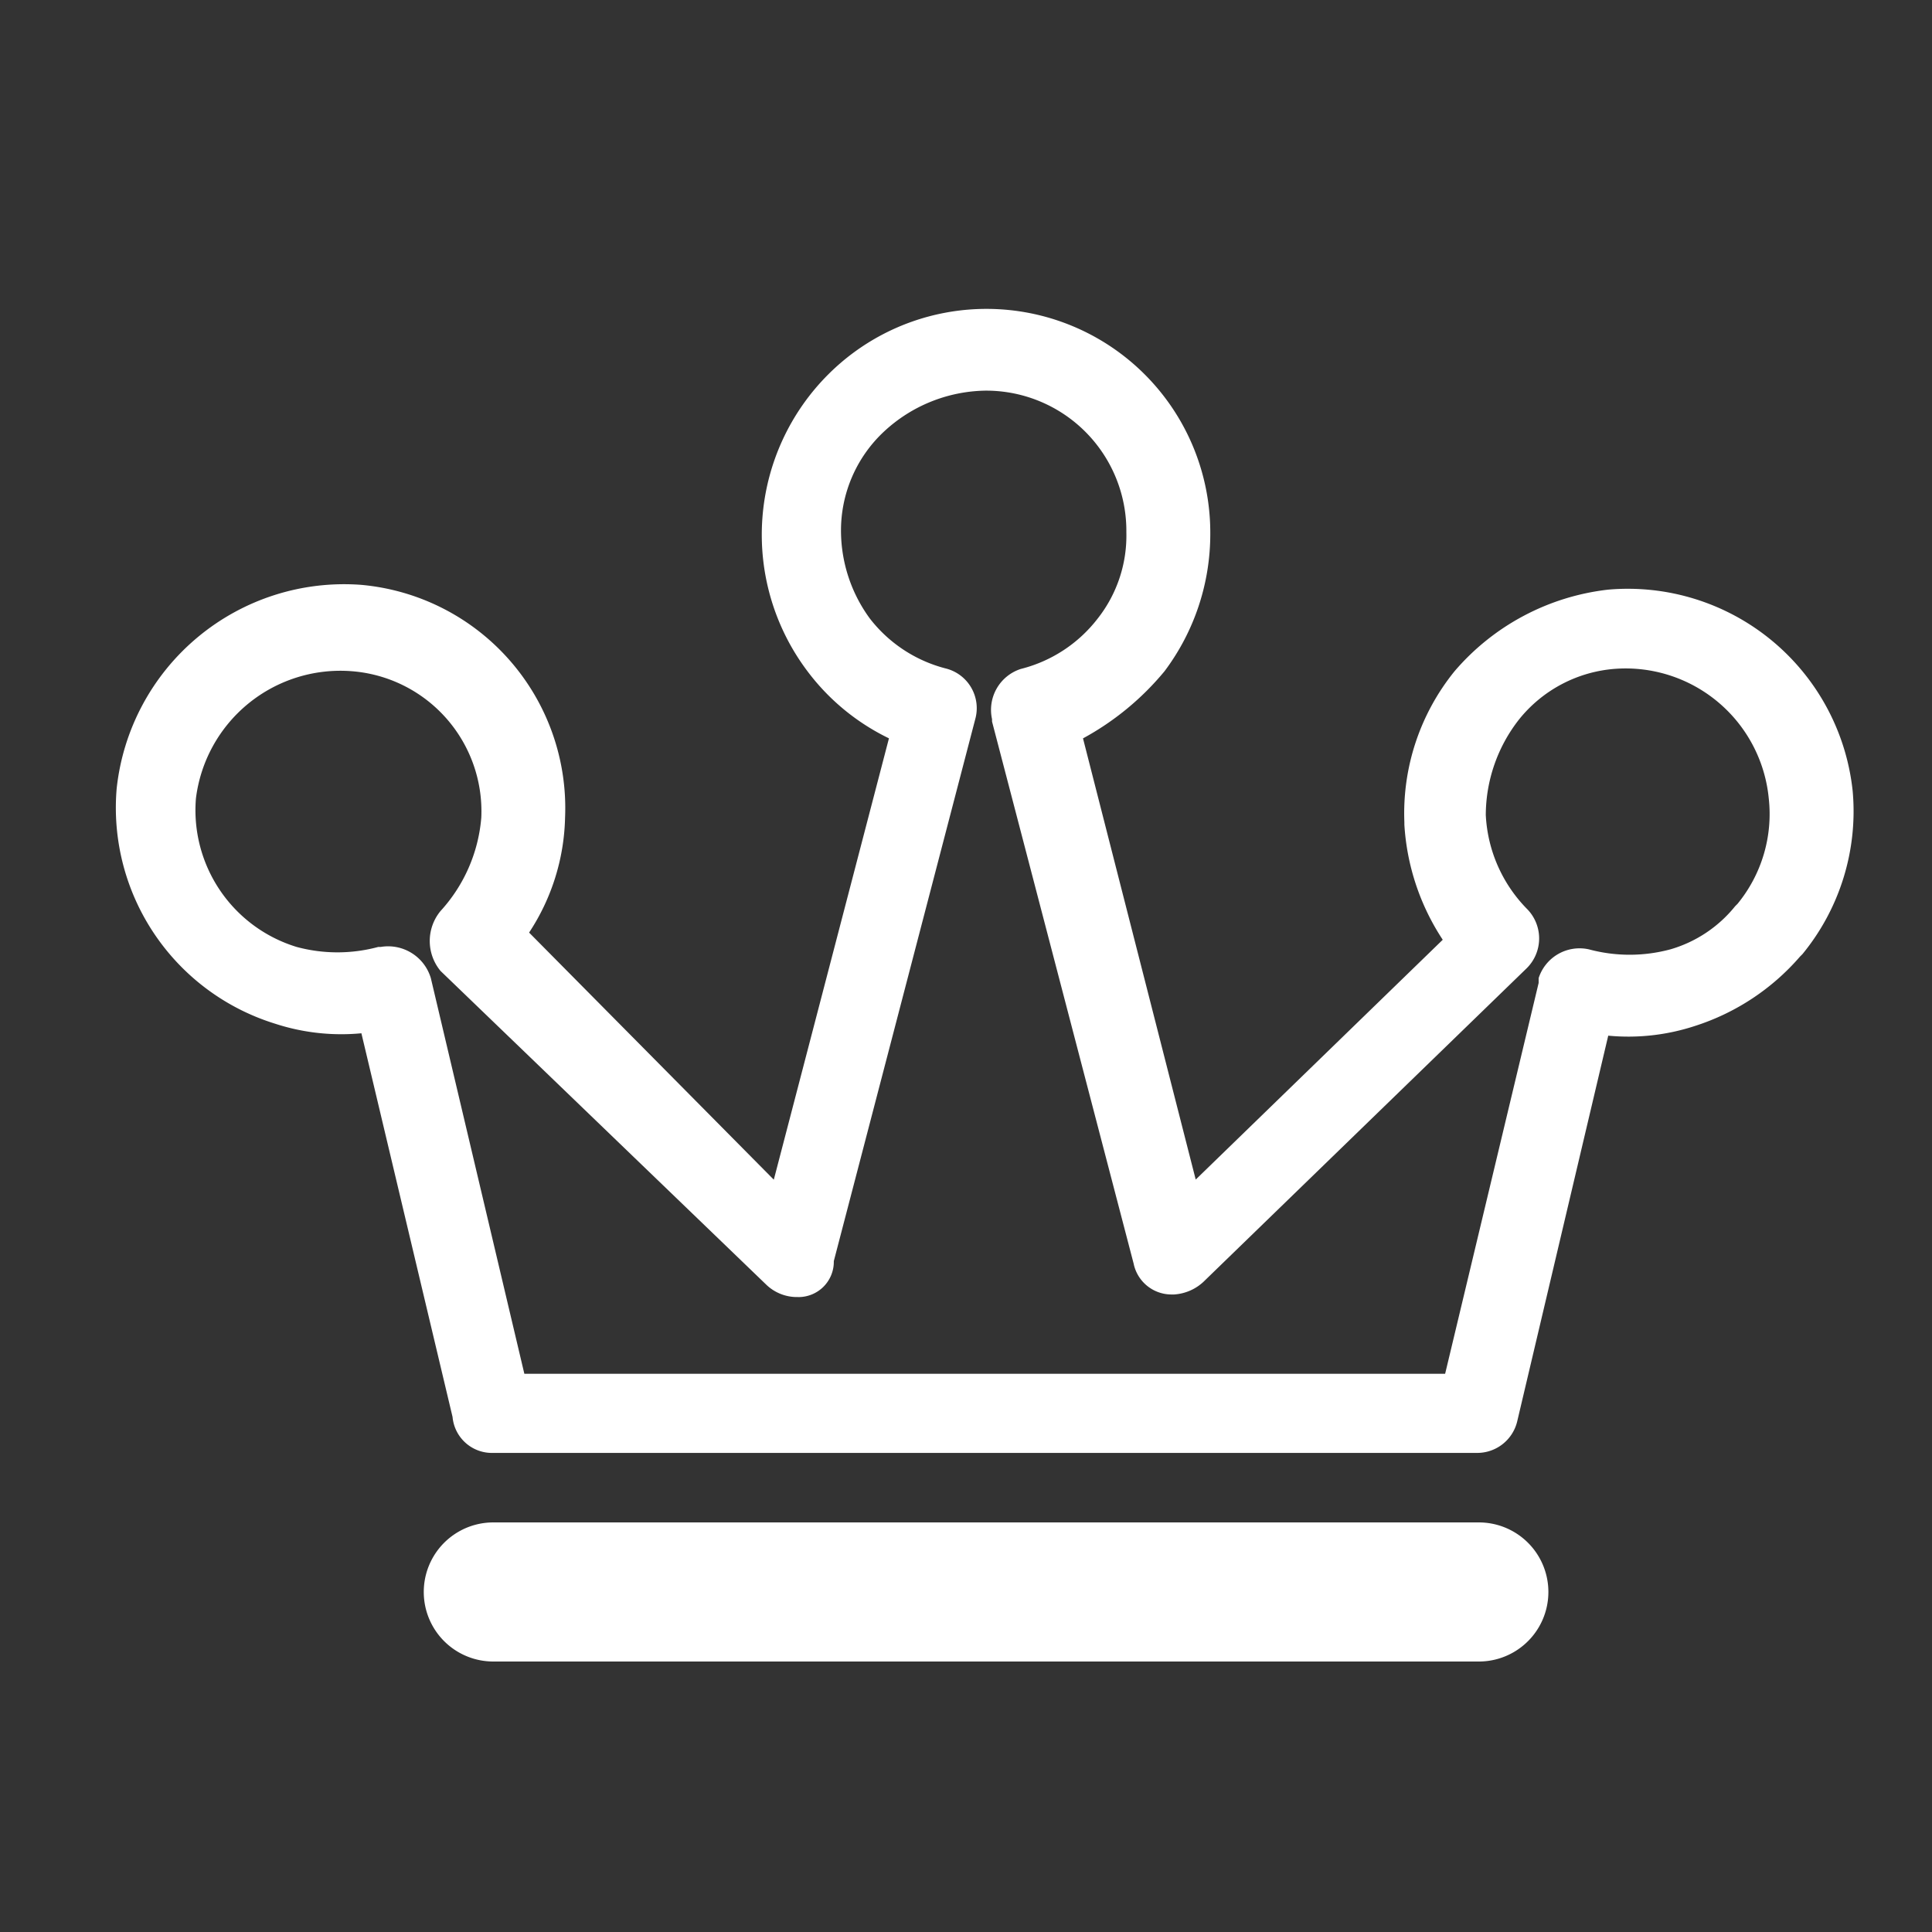 <svg xmlns="http://www.w3.org/2000/svg" width="50" height="50" viewBox="0 0 50 50"><rect x="0" y="0" width="50" height="50" fill="#333333" stroke="none"/><defs><style>.a,.d{fill:none;}.a{stroke:#707070;opacity:0;}.b{fill:#fff;}.c{stroke:none;}</style></defs><g transform="translate(-1782 -53)"><g class="a" transform="translate(1782 53)"><rect class="c" width="50" height="50"/><rect class="d" x="0.5" y="0.5" width="49" height="49"/></g><path class="b" d="M9.829,35a1.8,1.8,0,0,1,0-3.6H35.334a1.8,1.8,0,1,1,0,3.6Zm7.881-9.433h-.062a1.145,1.145,0,0,1-.745-.31l-8.44-8.129a1.217,1.217,0,0,1,0-1.551,4.072,4.072,0,0,0,1.055-2.42A3.636,3.636,0,0,0,6.167,9.371,3.768,3.768,0,0,0,2.133,12.66,3.7,3.7,0,0,0,4.74,16.507a4.055,4.055,0,0,0,2.11,0h.062a1.154,1.154,0,0,1,1.3.807l2.42,10.239h23.83l2.42-10.115v-.124a1.112,1.112,0,0,1,1.3-.745,4.055,4.055,0,0,0,2.11,0,3.349,3.349,0,0,0,1.676-1.117l.062-.062a3.667,3.667,0,0,0,.807-2.73,3.722,3.722,0,0,0-3.972-3.351,3.524,3.524,0,0,0-2.482,1.3,4.027,4.027,0,0,0-.869,2.482h0a3.731,3.731,0,0,0,1.055,2.42,1.086,1.086,0,0,1,0,1.551l-8.316,8.067a1.231,1.231,0,0,1-.807.372h-.062A1,1,0,0,1,26.4,24.7L22.736,10.674v-.062a1.112,1.112,0,0,1,.745-1.3,3.625,3.625,0,0,0,1.986-1.3,3.465,3.465,0,0,0,.745-2.234A3.629,3.629,0,0,0,22.55,2.11a3.939,3.939,0,0,0-2.606,1.055,3.5,3.5,0,0,0-1.117,2.606,3.856,3.856,0,0,0,.745,2.234,3.625,3.625,0,0,0,1.986,1.3,1.059,1.059,0,0,1,.745,1.3L18.641,24.637a.914.914,0,0,1-.931.931Zm-.621-3.041h0l2.979-11.418a5.783,5.783,0,0,1-2.11-1.738,5.866,5.866,0,0,1,.559-7.7,5.792,5.792,0,0,1,9.867,4.158A5.91,5.91,0,0,1,27.2,9.371a7.192,7.192,0,0,1-2.11,1.738l2.917,11.418L34.4,16.321a6.079,6.079,0,0,1-.993-2.979V13.28a5.841,5.841,0,0,1,1.3-3.91,6.149,6.149,0,0,1,3.972-2.11,5.851,5.851,0,0,1,6.33,5.213,5.828,5.828,0,0,1-1.3,4.22l-.062.062a6.022,6.022,0,0,1-2.73,1.8,5.518,5.518,0,0,1-2.234.248l-2.358,9.991a1.064,1.064,0,0,1-1.055.807H9.829a1.023,1.023,0,0,1-1.055-.931L6.415,18.741a5.518,5.518,0,0,1-2.234-.248,5.851,5.851,0,0,1-4.1-6.082,5.92,5.92,0,0,1,6.33-5.275,5.8,5.8,0,0,1,5.275,6.02,5.626,5.626,0,0,1-.931,2.979l6.33,6.392Z" transform="translate(1784.938 61)"/></g></svg>